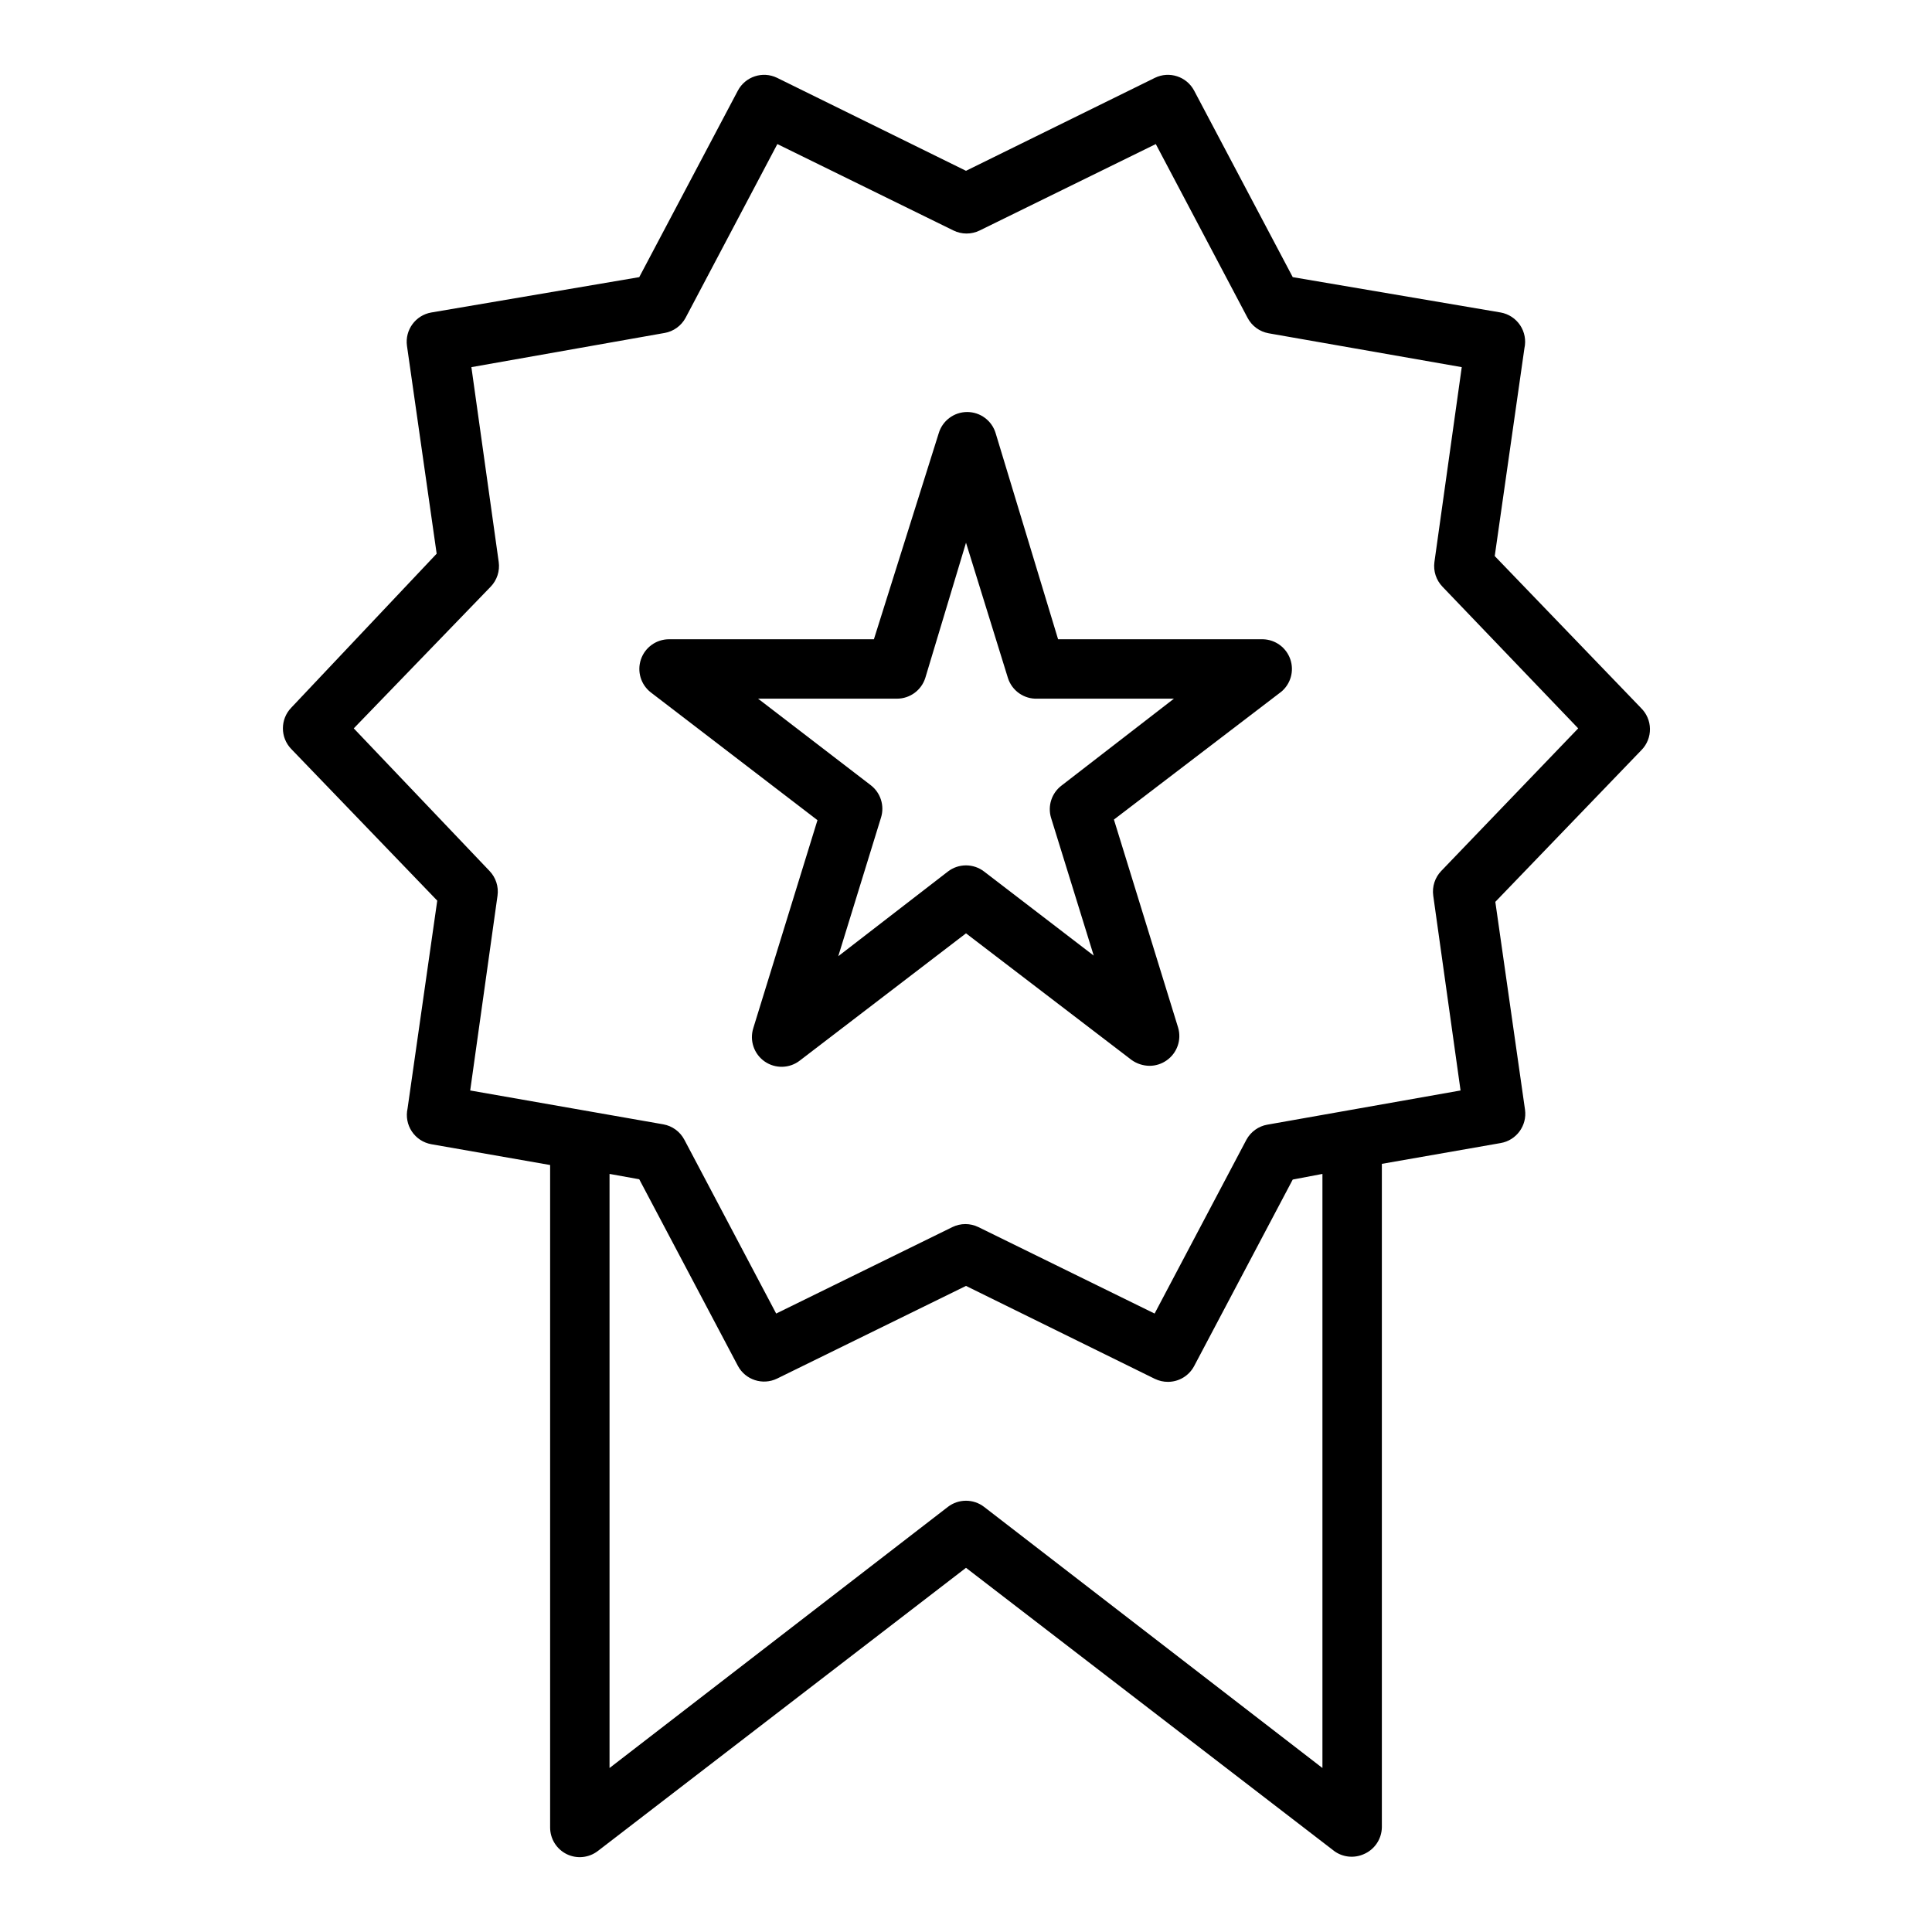 <?xml version="1.0" encoding="UTF-8"?>
<!-- Uploaded to: SVG Repo, www.svgrepo.com, Generator: SVG Repo Mixer Tools -->
<svg fill="#000000" width="800px" height="800px" version="1.1" viewBox="144 144 512 512" xmlns="http://www.w3.org/2000/svg">
 <g>
  <path d="m578.85 331.59-38.73-40.227 7.871-55.105v0.004c0.461-2.094 0.051-4.285-1.137-6.066s-3.051-3.004-5.16-3.383l-55.105-9.367-26.133-49.434c-1.988-3.742-6.582-5.238-10.391-3.387l-50.066 24.641-50.066-24.641c-3.812-1.852-8.402-0.355-10.391 3.387l-26.137 49.434-55.105 9.367c-4.172 0.727-7.023 4.621-6.453 8.816l7.871 55.105-38.574 40.855c-2.898 3.043-2.898 7.824 0 10.863l38.73 40.227-7.871 55.105c-0.461 2.09-0.051 4.281 1.137 6.062 1.188 1.785 3.051 3.004 5.16 3.383l31.488 5.512v175.55c-0.004 3.008 1.707 5.758 4.41 7.082 2.695 1.309 5.898 0.973 8.266-0.863l97.535-75.023 97.535 75.02-0.004 0.004c2.277 1.684 5.285 2.012 7.875 0.863 2.856-1.207 4.734-3.981 4.801-7.082v-175.86l31.488-5.512c4.172-0.723 7.023-4.617 6.453-8.816l-7.871-55.105 38.73-40.227v0.004c1.469-1.5 2.281-3.523 2.25-5.621-0.027-2.102-0.895-4.102-2.406-5.559zm-84.391 280.95-89.66-69.195c-2.832-2.18-6.773-2.18-9.605 0l-89.66 69.195v-157.44l7.871 1.418 26.137 49.438c1.988 3.738 6.578 5.234 10.391 3.383l50.066-24.559 50.066 24.641v-0.004c1.078 0.523 2.262 0.793 3.461 0.789 2.902-0.008 5.566-1.609 6.93-4.172l26.133-49.438 7.871-1.496zm31.488-237.73c-1.672 1.738-2.453 4.144-2.125 6.535l7.242 51.641-51.168 9.055v-0.004c-2.379 0.41-4.441 1.891-5.59 4.016l-24.324 46.051-46.68-22.906c-2.184-1.074-4.742-1.074-6.926 0l-46.68 22.906-24.324-46.051h-0.004c-1.129-2.156-3.191-3.668-5.59-4.094l-51.168-8.973 7.242-51.641c0.332-2.391-0.453-4.797-2.125-6.535l-35.973-37.785 36.289-37.551c1.672-1.738 2.453-4.144 2.125-6.535l-7.242-51.641 51.168-9.055v0.004c2.379-0.41 4.441-1.891 5.59-4.016l24.324-46.051 46.68 22.906c2.188 1.07 4.742 1.07 6.93 0l46.68-22.906 24.324 46.051c1.129 2.156 3.195 3.668 5.59 4.094l51.168 8.973-7.242 51.641c-0.328 2.391 0.453 4.797 2.125 6.535l35.977 37.551z"/>
  <path d="m478.72 313.41h-54.316l-16.531-54.555c-0.98-3.356-4.059-5.668-7.559-5.668-3.496 0-6.578 2.312-7.555 5.668l-17.164 54.555h-54.316c-3.359 0.012-6.344 2.152-7.426 5.332-1.082 3.18-0.031 6.699 2.625 8.758l44.16 33.852-17.004 55.105 0.004-0.004c-1.047 3.293 0.172 6.883 3.012 8.855 2.836 1.969 6.629 1.859 9.344-0.273l44.008-33.691 43.848 33.535h-0.004c1.402 1.008 3.078 1.559 4.805 1.574 1.605-0.004 3.172-0.5 4.484-1.418 2.812-1.938 4.051-5.469 3.07-8.738l-17.004-55.105 44.32-33.852v0.004c2.527-2.09 3.492-5.527 2.426-8.629-1.07-3.102-3.949-5.215-7.227-5.305zm-53.449 38.809c-2.562 1.977-3.656 5.316-2.758 8.422l11.336 36.605-29.047-22.277c-2.832-2.18-6.773-2.18-9.605 0l-29.047 22.438 11.336-36.766c0.973-3.152-0.129-6.578-2.754-8.578l-29.836-22.91h36.84c3.426-0.012 6.453-2.238 7.481-5.508l10.785-35.82 11.098 35.816v0.004c1.07 3.41 4.301 5.672 7.871 5.508h36.133z"/>
 </g>
</svg>